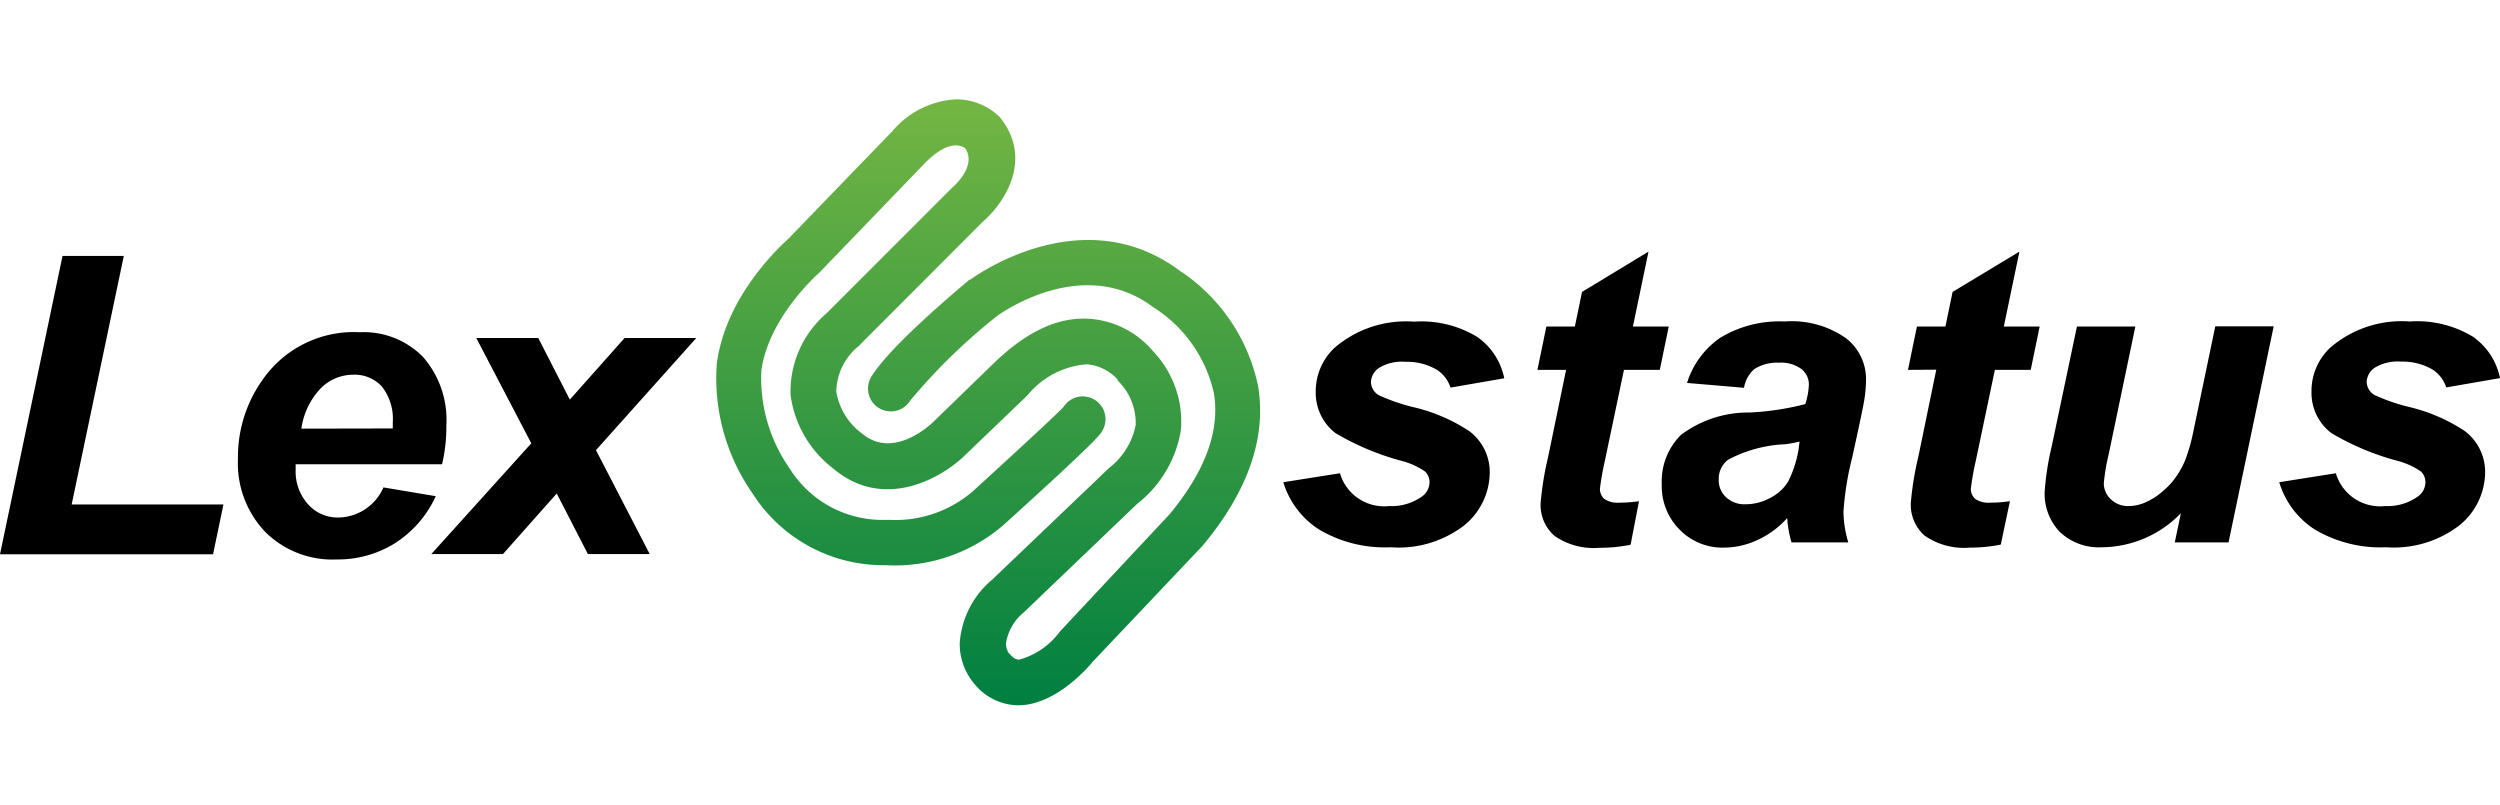 <svg width="174" height="56" xmlns="http://www.w3.org/2000/svg" viewBox="0 0 139.52 33.82">
                                <defs>
                                    <style>
                                        .cls-2 {
                                            fill: url(#linear-gradient)
                                        }
                                    </style>
                                    <linearGradient id="linear-gradient" x1="55.13" y1="33.82" x2="55.13" gradientUnits="userSpaceOnUse">
                                        <stop offset="0" stop-color="#007f41"></stop>
                                        <stop offset="1" stop-color="#74b643"></stop>
                                    </linearGradient>
                                </defs>
                               
                                <path class="cls-1" style="fill:#000" d="M0 25.39L3.49 8.74h3.42L4 22.61h8.47l-.58 2.78zm24.67-5.02H16.5v.29a2.74 2.74 0 0 0 .69 1.94 2.2 2.2 0 0 0 1.68.74 2.79 2.79 0 0 0 2.53-1.68l2.92.49A6.14 6.14 0 0 1 22 24.8a6 6 0 0 1-3.2.88 5.31 5.31 0 0 1-4-1.54 5.54 5.54 0 0 1-1.52-4.07 7.41 7.41 0 0 1 1.37-4.41A6.19 6.19 0 0 1 20.08 13a4.64 4.64 0 0 1 3.52 1.37 5.33 5.33 0 0 1 1.31 3.83 9.1 9.1 0 0 1-.24 2.17zm-2.75-2v-.33a2.92 2.92 0 0 0-.6-2 2.06 2.06 0 0 0-1.61-.67 2.56 2.56 0 0 0-1.81.76 4.06 4.06 0 0 0-1.08 2.25zM31.07 22l-3 3.38h-4l5.58-6.18-3.07-5.88h3.46l1.76 3.44 3.06-3.44h4l-5.6 6.26 3 5.8h-3.45zm40.55-.63l3.16-.5a2.57 2.57 0 0 0 2.75 1.83 2.91 2.91 0 0 0 1.78-.5 1 1 0 0 0 .47-.83.86.86 0 0 0-.24-.59 4.18 4.18 0 0 0-1.35-.61 14.64 14.64 0 0 1-3.66-1.54 2.83 2.83 0 0 1-1.1-2.32 3.31 3.31 0 0 1 1.07-2.46 6.11 6.11 0 0 1 4.42-1.44 6 6 0 0 1 3.52.85 3.71 3.71 0 0 1 1.51 2.31l-3 .52a1.86 1.86 0 0 0-.77-1 3.3 3.3 0 0 0-1.75-.44 2.46 2.46 0 0 0-1.47.34 1 1 0 0 0-.45.78.87.87 0 0 0 .45.75 10.69 10.69 0 0 0 1.83.64A9.69 9.69 0 0 1 82 18.52a2.86 2.86 0 0 1 1.14 2.27 3.84 3.84 0 0 1-1.44 3A6 6 0 0 1 77.6 25a7.19 7.19 0 0 1-4-1 4.76 4.76 0 0 1-1.98-2.63zM85.8 15.1l.5-2.42h1.59l.4-1.93L92 8.5l-.87 4.18h2l-.5 2.42h-2l-1.06 5.05a15.74 15.74 0 0 0-.28 1.57.74.74 0 0 0 .24.58 1.33 1.33 0 0 0 .86.21c.14 0 .5 0 1.08-.08L91 24.86a8.69 8.69 0 0 1-1.73.17 3.85 3.85 0 0 1-2.51-.66 2.29 2.29 0 0 1-.78-1.85 17.3 17.3 0 0 1 .42-2.57l1-4.85zm11.53 1l-3.18-.27A4.79 4.79 0 0 1 96 13.31a6.37 6.37 0 0 1 3.59-.91 5.27 5.27 0 0 1 3.44.94 2.89 2.89 0 0 1 1.11 2.29 7.47 7.47 0 0 1-.1 1.16q-.1.61-.68 3.23a16.6 16.6 0 0 0-.48 3 6.23 6.23 0 0 0 .27 1.71h-3.17a6.25 6.25 0 0 1-.24-1.36 5 5 0 0 1-1.65 1.22 4.46 4.46 0 0 1-1.87.43 3.34 3.34 0 0 1-2.48-1 3.43 3.43 0 0 1-1-2.53 3.65 3.65 0 0 1 1.07-2.76 6.25 6.25 0 0 1 3.83-1.25 15.25 15.25 0 0 0 3.11-.47 4 4 0 0 0 .2-1.09 1.1 1.1 0 0 0-.42-.87 1.91 1.91 0 0 0-1.25-.35 2.35 2.35 0 0 0-1.38.36 1.78 1.78 0 0 0-.57 1.04zm3.1 3a6.62 6.62 0 0 1-.78.15 7.45 7.45 0 0 0-3.2.86 1.32 1.32 0 0 0-.53 1.1 1.28 1.28 0 0 0 .41 1 1.49 1.49 0 0 0 1.08.39 2.85 2.85 0 0 0 1.39-.36 2.44 2.44 0 0 0 1-.92 6.3 6.3 0 0 0 .57-1.75zm6.05-4l.5-2.42h1.59l.4-1.93 3.73-2.25-.87 4.18h2l-.5 2.42h-2l-1.06 5.05a15.74 15.74 0 0 0-.28 1.57.74.74 0 0 0 .24.58 1.33 1.33 0 0 0 .86.21c.14 0 .5 0 1.08-.08l-.51 2.42a8.69 8.69 0 0 1-1.73.17 3.85 3.85 0 0 1-2.51-.66 2.29 2.29 0 0 1-.78-1.85 17.3 17.3 0 0 1 .42-2.57l1-4.85zm9.43-2.42h3.26l-1.49 7.14a11.15 11.15 0 0 0-.27 1.6 1.21 1.21 0 0 0 .39.9 1.36 1.36 0 0 0 1 .38 2.31 2.31 0 0 0 .85-.17 3.65 3.65 0 0 0 .86-.5 4.58 4.58 0 0 0 .79-.77 4.87 4.87 0 0 0 .66-1.14 10.57 10.57 0 0 0 .47-1.7l1.2-5.75h3.26l-2.52 12.06h-3l.34-1.63a6.18 6.18 0 0 1-4.41 1.9 3.16 3.16 0 0 1-2.34-.85 3.08 3.08 0 0 1-.85-2.28 15.43 15.43 0 0 1 .39-2.49zm11.29 8.69l3.16-.5a2.57 2.57 0 0 0 2.75 1.83 2.91 2.91 0 0 0 1.78-.5 1 1 0 0 0 .47-.83.86.86 0 0 0-.24-.59 4.18 4.18 0 0 0-1.35-.61 14.63 14.63 0 0 1-3.66-1.54A2.83 2.83 0 0 1 129 16.3a3.31 3.31 0 0 1 1.07-2.46 6.11 6.11 0 0 1 4.42-1.44 6 6 0 0 1 3.52.85 3.71 3.71 0 0 1 1.51 2.31l-3 .52a1.86 1.86 0 0 0-.77-1 3.3 3.3 0 0 0-1.75-.44 2.46 2.46 0 0 0-1.47.34 1 1 0 0 0-.45.78.87.87 0 0 0 .45.75 10.69 10.69 0 0 0 1.83.64 9.69 9.69 0 0 1 3.19 1.36 2.86 2.86 0 0 1 1.14 2.27 3.84 3.84 0 0 1-1.44 3 6 6 0 0 1-4.08 1.22 7.19 7.19 0 0 1-4-1 4.76 4.76 0 0 1-1.97-2.63z"></path>
                                <path class="cls-2" d="M56.84 33.82a3.19 3.19 0 0 1-2.44-1.17 3.45 3.45 0 0 1-.84-2.3 5.07 5.07 0 0 1 1.82-3.55l6.51-6.22a4 4 0 0 0 1.49-2.4 3.29 3.29 0 0 0-1-2.48v-.05a2.59 2.59 0 0 0-1.74-.86 4.73 4.73 0 0 0-3.3 1.73l-3.44 3.3c-1.32 1.32-4.58 3.19-7.42.77a6.18 6.18 0 0 1-2.36-4.09 5.74 5.74 0 0 1 2-4.55l7-7c.14-.12 1.4-1.23.75-2.21-.22-.17-.95-.51-2.27.84l-5.88 6.1s-2.82 2.45-3.23 5.46a8.78 8.78 0 0 0 1.57 5.45l.09.14a6.1 6.1 0 0 0 5.31 2.74h.16a6.62 6.62 0 0 0 4.69-1.61c2.19-2 4.66-4.27 5.05-4.7a1.27 1.27 0 0 1 2.18 1.3c-.13.25-.27.53-5.55 5.31A9.28 9.28 0 0 1 49.4 26a8.65 8.65 0 0 1-7.4-4 11.23 11.23 0 0 1-2-7.21c.47-3.79 3.55-6.6 4-7.01l5.8-6A5 5 0 0 1 53.37 0a3.47 3.47 0 0 1 2.43 1l.08.1c1.78 2.33.12 4.75-1.05 5.75l-6.91 6.92a3.37 3.37 0 0 0-1.25 2.53A3.63 3.63 0 0 0 48 18.57l.08.06c1.79 1.54 3.91-.54 4-.62l3.41-3.31c1.77-1.7 3.51-2.57 5.32-2.45a5.11 5.11 0 0 1 3.54 1.81 5.68 5.68 0 0 1 1.55 4.43 6.58 6.58 0 0 1-2.44 4.09l-6.32 6.05a2.79 2.79 0 0 0-1 1.74 1 1 0 0 0 .15.53l.07.07c.26.3.44.3.53.3a4.2 4.2 0 0 0 2.24-1.54l.06-.07 6.08-6.5c2-2.41 2.83-4.69 2.47-6.78a7.63 7.63 0 0 0-3.29-4.72l-.11-.07c-3.79-2.85-8.24.18-8.65.47a32.59 32.59 0 0 0-4.89 4.75 1.27 1.27 0 0 1-2.17-1.33c1.09-1.78 5-5 5.48-5.42h.05c.25-.19 6.26-4.53 11.67-.5A10.19 10.19 0 0 1 70.21 16c.48 2.86-.55 5.84-3.05 8.86l-.05.06L61 31.37c-.32.39-2.09 2.42-4.14 2.45z"></path>
                            </svg>